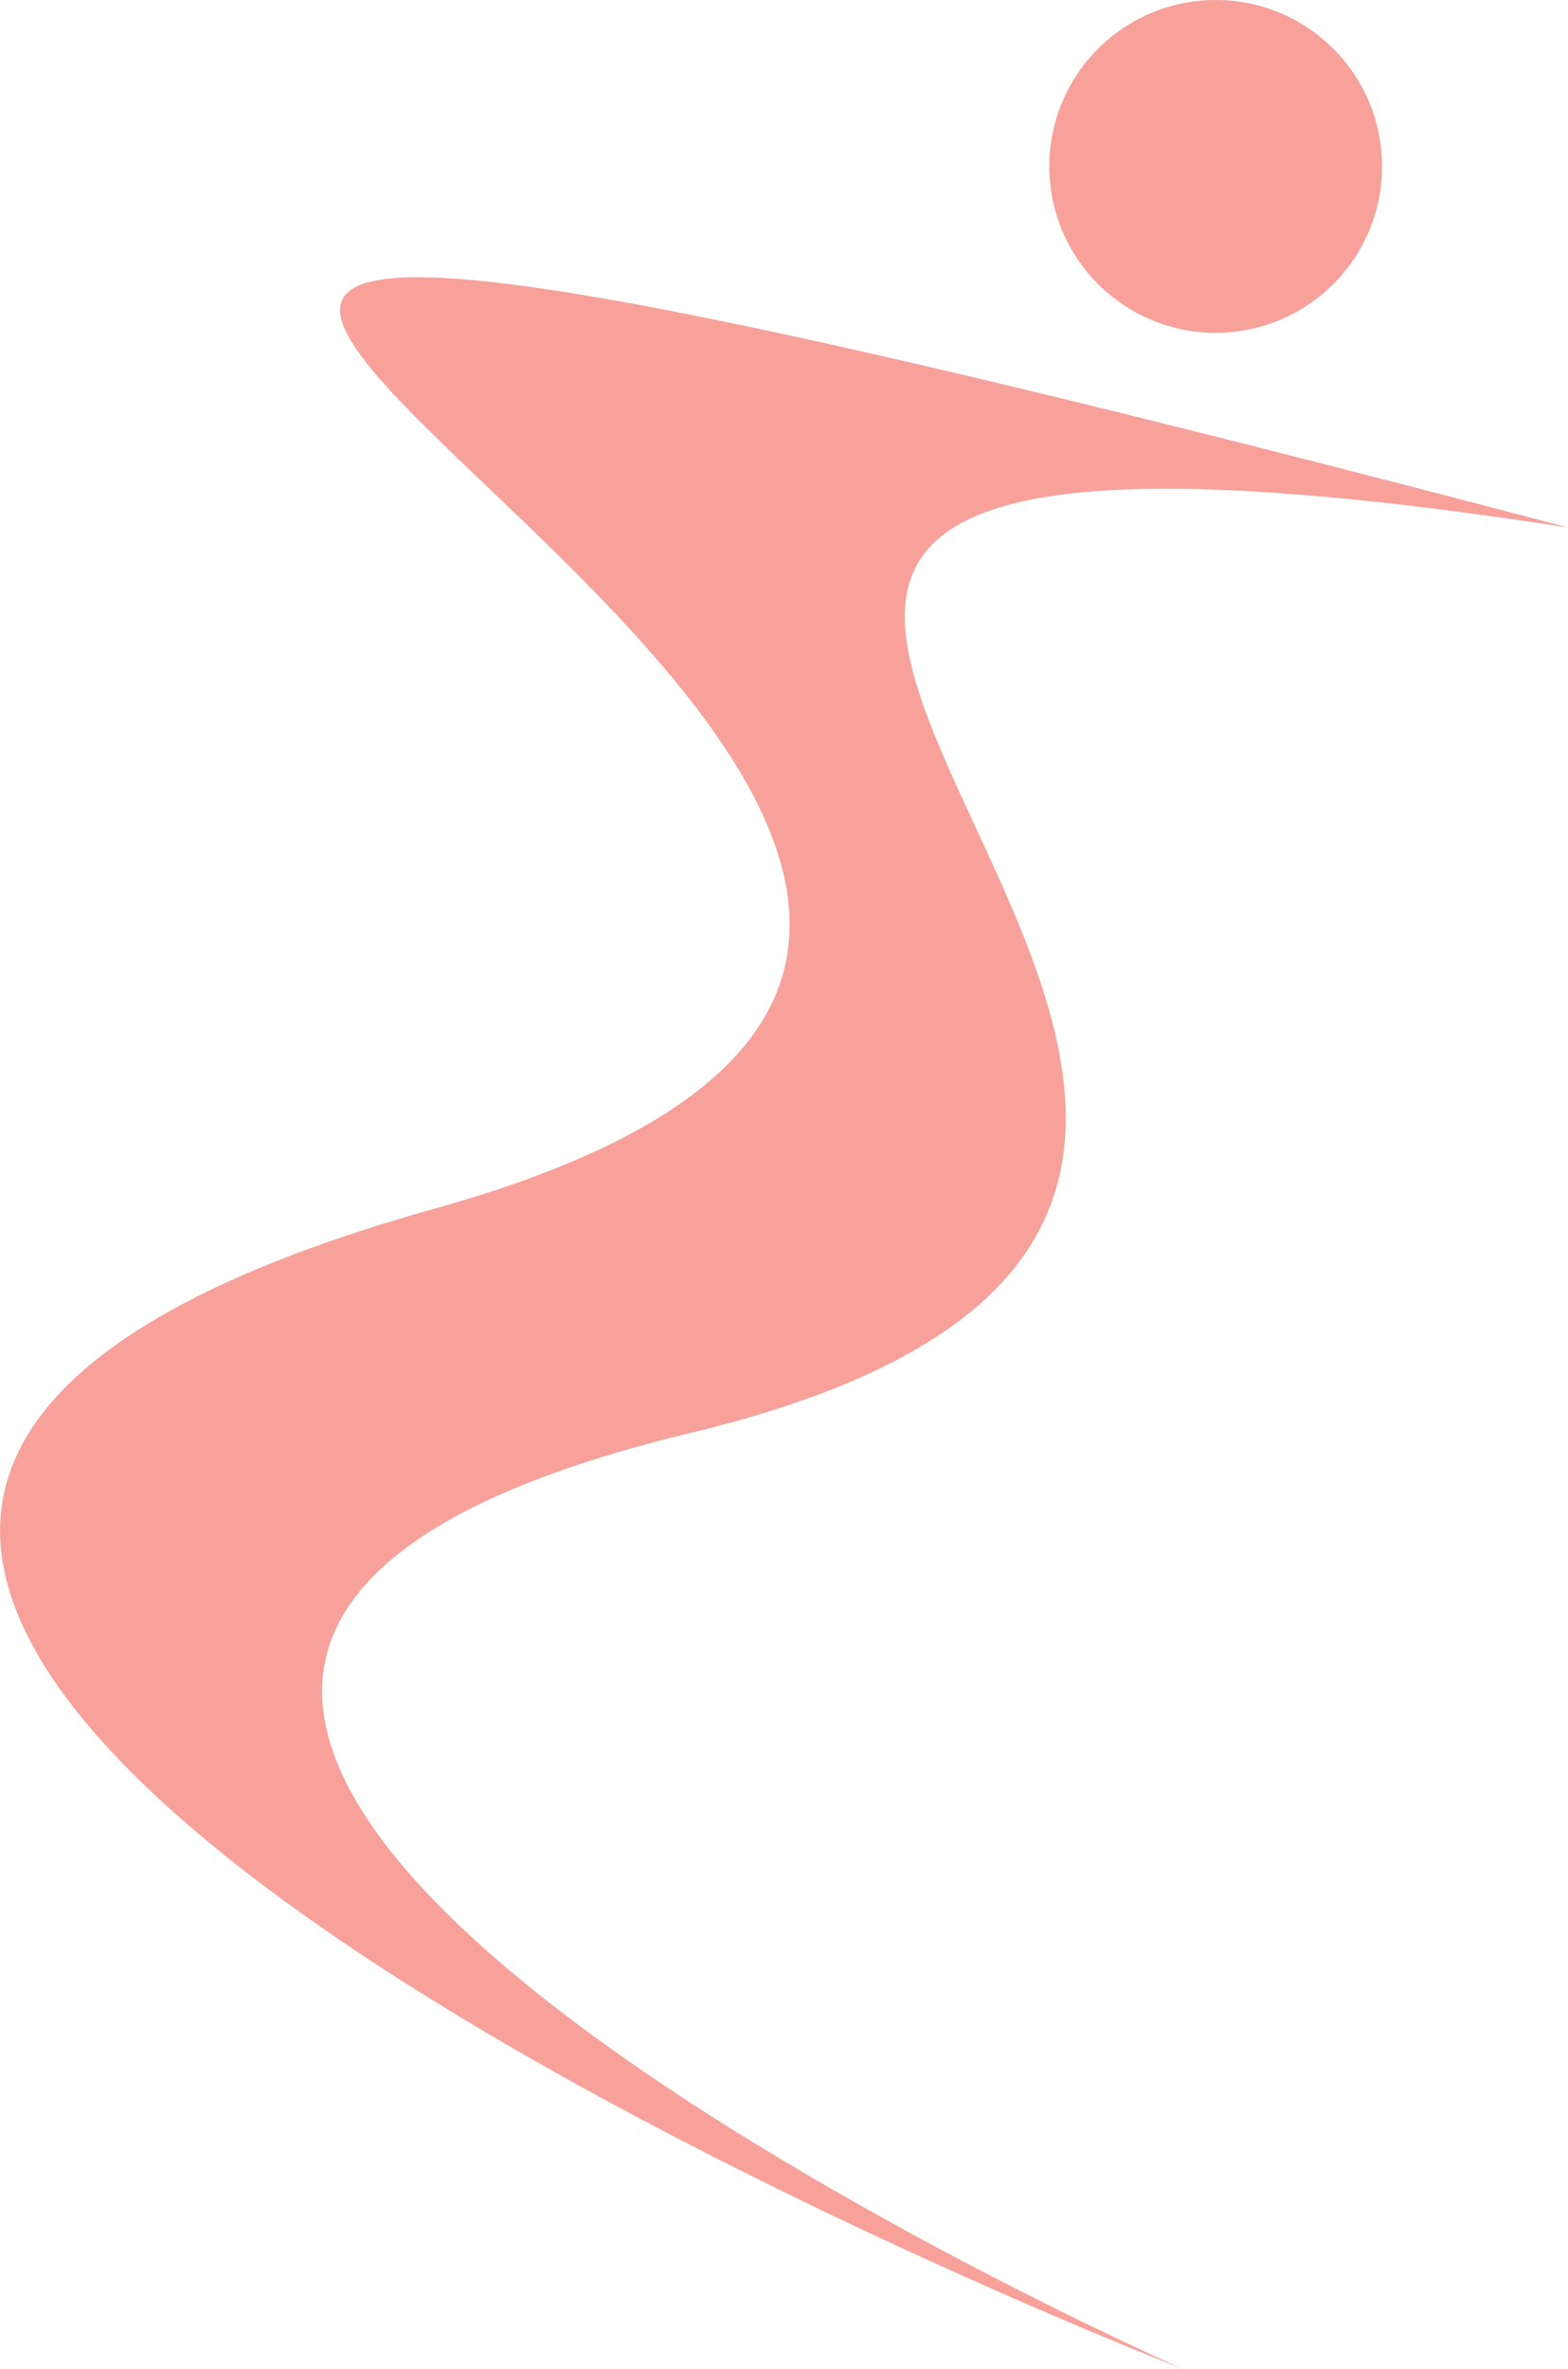 <svg id="Layer_1" data-name="Layer 1" xmlns="http://www.w3.org/2000/svg" viewBox="0 0 121.5 183.49">
  <defs>
    <style>
      .cls-1 {
        fill: #f7a19a;
      }
    </style>
  </defs>
  <path class="cls-1" d="m91.6,183.49s-159.1-61.6-57.93-89.86c101.16-28.27-125.34-108.83,87.83-52.77-117.02-18.05,14.39,50.35-67.99,70.14-81.77,19.64,38.09,72.49,38.09,72.49Z"/>
  <circle class="cls-1" cx="94.2" cy="12.89" r="12.89"/>
</svg>